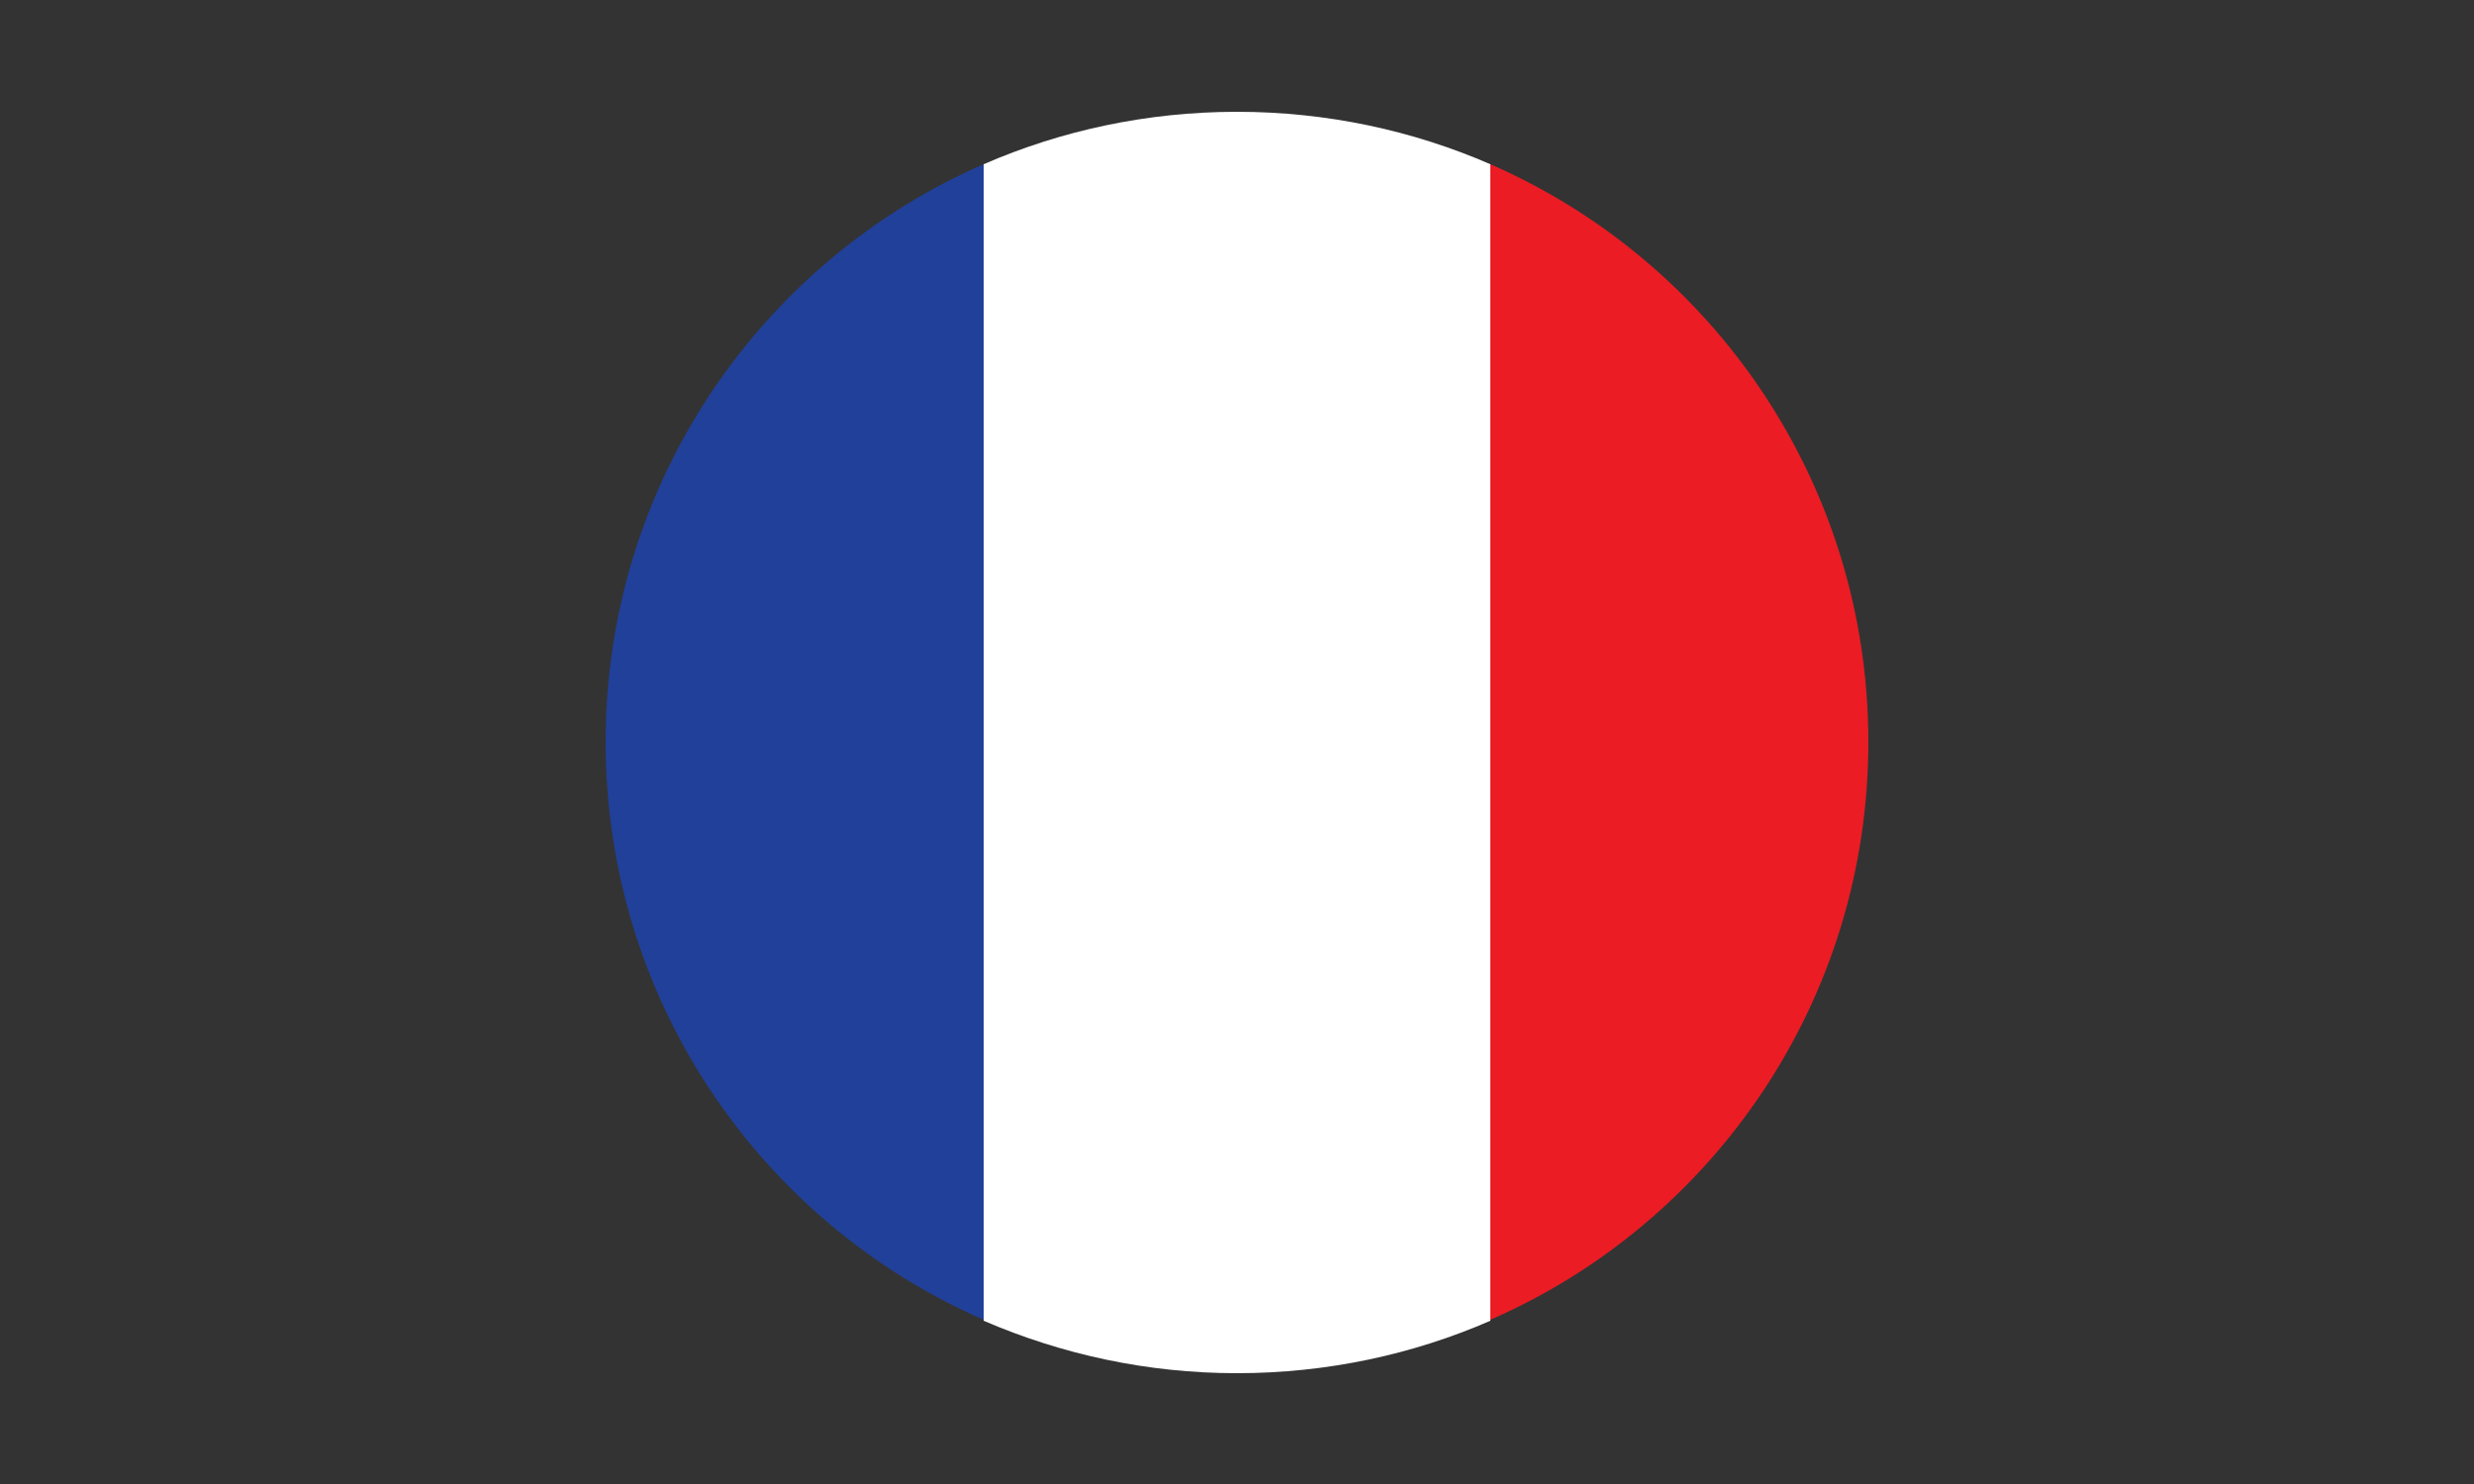 <?xml version="1.0" encoding="utf-8"?>
<!-- Generator: Adobe Illustrator 26.3.1, SVG Export Plug-In . SVG Version: 6.00 Build 0)  -->
<svg version="1.1" xmlns="http://www.w3.org/2000/svg" xmlns:xlink="http://www.w3.org/1999/xlink" x="0px" y="0px" width="250px"
	 height="150px" viewBox="0 0 250 150" style="enable-background:new 0 0 250 150;" xml:space="preserve">
<rect x="0" y="0" width="250" height="150" fill="#333333" stroke="none"/>
<style type="text/css">
	.st0{display:none;}
	.st1{display:inline;}
	.st2{opacity:0.5;enable-background:new    ;}
	.st3{fill:#FFFFFF;}
	.st4{fill:#ED1E24;}
	.st5{fill:none;}
	.st6{fill:#204299;}
	.st7{fill:#EB1C24;}
	.st8{fill:#FFC905;}
	.st9{fill:#21409A;}
	.st10{fill:#099145;}
	.st11{fill:#211F22;}
	.st12{fill:#FFF100;}
</style>
<g id="Capa_1" class="st0">
	<g id="Capa_1_00000082331585780422883480000004893630297198876297_">
		<g class="st1">
			<path class="st2" d="M156.2,84.7l9.3,4.7l3.8,10.1v10.4c0,5.2-1.6,6.6-4.3,8.1c-2.5,1.3-6.4,2.1-10.7,2.1
				c-19.9,0-30.4-13.1-33.7-28.8h10.9c1.2-3.8,4.9-16.7,5.7-20.5l-3.8-1c-1.9,4.6-4.4,9.5-7.5,12.7c-1.9,2.1-3.4,3.1-6,3.5
				c-0.2-2-0.3-4-0.3-6c0-23.1,12.5-36.4,31.8-36.4c3.7,0,8.8,0.6,11.7,1.6c8,2.7,11.6,7.2,14.6,17.9l3.8-0.8
				c-1-8-1.6-15.7-1.9-20.3c-3.9-0.6-13.4-3.2-26.3-3.2c-25.3,0-47,15.9-47,42.6c0,1.6,0.1,3.1,0.2,4.6c-0.9,0-1.4,0-1.5,0
				c-7-0.1-8-1.9-8-9.4V26.4c0-10.6,1.4-11.1,11.2-12.1v-3.5H78.9l7.4,15.6v49.1c0,10.5-1,11.1-12.2,12.2v3.5h33.2
				c3.9,20.1,20.3,33.5,45.2,33.5c10.6,0,20.8-2.8,28.7-4.5c-0.6-3.4-0.8-7.6-0.8-12V97.5c0-7.5,0.5-8.2,8.3-9.2v-3.7
				C188.7,84.7,156.2,84.7,156.2,84.7z"/>
			<g>
				<g>
					<path d="M130.8,67.5c-0.7,3.8-4.4,16.7-5.7,20.5H67.7v-3.5c11.2-1.1,12.2-1.7,12.2-12.2V23.2c0-10.5-1.2-11.1-11.1-12.1V7.7
						h33.1v3.5c-9.9,1-11.2,1.5-11.2,12.1v50.3c0,7.5,1,9.3,8,9.4c0.1,0,9,0.1,9.8,0.1c6.3,0,8.2-0.7,11-3.8
						c3.1-3.2,5.7-8.2,7.5-12.7L130.8,67.5z"/>
				</g>
				<g>
					<path d="M182.3,85.1c-7.8,1-8.3,1.8-8.3,9.2V105c0,4.4,0.1,8.6,0.8,12c-7.8,1.8-18.1,4.5-28.7,4.5c-28.7,0-46.1-17.8-46.1-43.2
						c0-26.6,21.7-42.6,47-42.6c12.9,0,22.4,2.5,26.3,3.2c0.3,4.7,0.9,12.4,1.9,20.3l-3.8,0.8c-3-10.7-6.7-15.3-14.6-17.9
						c-2.9-1-8.1-1.6-11.7-1.6c-19.3,0-31.8,13.3-31.8,36.4c0,20.1,10.4,40,34.9,40c4.3,0,8.2-0.9,10.7-2.1c2.7-1.5,4.3-2.9,4.3-8.1
						V96.2c0-9.2-1-10.2-13.1-11.1v-3.7h32.5V85.1z"/>
				</g>
			</g>
			<g>
				<g>
					<path d="M74.2,136.6c-0.1,0.7-0.8,2.9-1,3.5h-9.9v-0.6c1.9-0.2,2.1-0.3,2.1-2.1V129c0-1.8-0.2-1.9-1.9-2.1v-0.6h5.7v0.6
						c-1.7,0.2-1.9,0.3-1.9,2.1v8.7c0,1.3,0.2,1.6,1.4,1.6c0,0,1.6,0,1.7,0c1.1,0,1.4-0.1,1.9-0.7c0.5-0.6,1-1.4,1.3-2.2L74.2,136.6
						z"/>
					<path d="M80.2,130.6c2.7,0,4.6,2,4.6,4.8c0,3.4-2.6,5.1-4.6,5.1c-2.9,0-4.7-2.4-4.7-4.7C75.5,132.2,78.2,130.6,80.2,130.6z
						 M80,131.3c-1.3,0-2.5,1.3-2.5,3.7c0,2.7,1.2,4.7,2.9,4.7c1.3,0,2.4-1,2.4-3.9C82.8,133.3,81.8,131.3,80,131.3z"/>
					<path d="M89.4,137c-0.5,0.4-0.7,0.8-0.7,1.1c0,0.4,0.4,0.8,1.3,0.8c0.8,0,1.7,0,2.4,0c1.4,0,3.1,0.4,3.1,2.6
						c0,2.2-2.6,4.3-5.4,4.3c-2.4,0-3.7-1.4-3.7-2.7c0-0.5,0.2-0.9,0.5-1.2c0.4-0.4,1.3-1.1,1.7-1.5c-0.8-0.2-1.3-0.7-1.6-1.1
						c-0.2-0.3-0.3-0.7-0.3-0.9c0.8-0.3,1.5-0.9,2-1.5L89.4,137z M90.4,137.3c-2,0-3.6-1.2-3.6-3.2c0-2.4,2.2-3.6,3.8-3.6
						c0.7,0,1.4,0.2,2,0.5c1,0,2.3-0.2,2.9-0.3l0.1,0.2c-0.1,0.3-0.5,0.9-0.8,1.1c-0.3,0-1-0.1-1.3-0.1c0.4,0.5,0.6,1.2,0.6,1.9
						C94.1,136.2,92.2,137.3,90.4,137.3z M90.9,140.4c-1,0-1.5,0.1-1.9,0.4c-0.6,0.5-1,1.1-1,1.7c0,1.2,1.2,2,2.9,2
						c2,0,3.2-1,3.2-2.4c0-0.7-0.3-1.3-0.9-1.6C92.5,140.5,91.8,140.4,90.9,140.4z M90.4,131.2c-1,0-1.8,0.9-1.8,2.6s0.9,2.9,2,2.9
						c0.9,0,1.8-0.8,1.8-2.6C92.4,132.4,91.6,131.2,90.4,131.2z"/>
					<path d="M101.2,130.6c2.7,0,4.6,2,4.6,4.8c0,3.4-2.6,5.1-4.6,5.1c-2.9,0-4.7-2.4-4.7-4.7C96.4,132.2,99.2,130.6,101.2,130.6z
						 M100.9,131.3c-1.3,0-2.5,1.3-2.5,3.7c0,2.7,1.2,4.7,2.9,4.7c1.3,0,2.4-1,2.4-3.9C103.8,133.3,102.8,131.3,100.9,131.3z"/>
					<path d="M123.6,136.8c-0.1,0.6-0.7,2.7-0.9,3.4h-10.3v-0.6c2-0.1,2.1-0.3,2.1-2.1v-8.4c0-1.9-0.2-2-1.8-2.2v-0.6h6.5
						c2,0,2.8,0,3.1,0c0,0.5,0.1,2.1,0.2,3.3l-0.6,0.1c-0.2-0.7-0.4-1.2-0.6-1.6c-0.3-0.7-0.8-0.9-2.1-0.9h-2
						c-0.7,0-0.7,0.1-0.7,0.7v4.7h2.4c1.6,0,1.7-0.3,2-1.8h0.7v4.4h-0.7c-0.3-1.5-0.4-1.7-2-1.7h-2.3v4.2c0,1.5,0.5,1.6,1.5,1.6h2
						c1.3,0,1.5-0.2,2-0.7c0.4-0.4,0.9-1.3,1.1-2L123.6,136.8z"/>
					<path d="M136.5,140.2v-0.6c1.3-0.1,1.4-0.2,1.4-1.7v-3.6c0-1.5-0.5-2.5-1.8-2.5c-0.8,0-1.6,0.4-2.4,1.1c0,0.3,0.1,0.5,0.1,0.9
						v4.1c0,1.3,0.2,1.4,1.4,1.6v0.6h-4.6v-0.6c1.3-0.1,1.5-0.2,1.5-1.6v-3.7c0-1.6-0.5-2.4-1.8-2.4c-0.9,0-1.7,0.6-2.3,1.1v5
						c0,1.4,0.1,1.5,1.4,1.6v0.6h-4.6v-0.6c1.4-0.1,1.5-0.2,1.5-1.6v-4.4c0-1.4-0.1-1.4-1.3-1.7v-0.5c1-0.1,2-0.4,3-0.9
						c0,0.5,0,1.2,0,1.7c0.4-0.3,0.9-0.7,1.6-1.1c0.5-0.3,1-0.6,1.7-0.6c1,0,1.9,0.6,2.3,1.7c0.6-0.5,1.1-0.8,1.7-1.2
						c0.5-0.3,1.1-0.6,1.7-0.6c1.7,0,2.7,1.2,2.7,3.3v4.1c0,1.4,0.1,1.5,1.3,1.6v0.6L136.5,140.2L136.5,140.2z"/>
					<path d="M142,131.3c1-0.1,2.1-0.5,3.1-0.9c0,0.5,0,1.2,0,1.7c0.1,0,1.8-1,1.9-1.1c0.5-0.3,1-0.4,1.2-0.4c2.3,0,3.8,2,3.8,4.1
						c0,3.2-2.6,5.3-5.3,5.8c-0.6,0-1.2-0.2-1.5-0.4v2.9c0,1.6,0.2,1.7,1.8,1.9v0.6h-5v-0.6c1.4-0.1,1.6-0.3,1.6-1.7v-9.7
						c0-1.3,0-1.4-1.4-1.6L142,131.3L142,131.3z M145.1,138.5c0.5,0.5,1.3,0.8,2,0.8c1.9,0,3-1.6,3-3.9c0-2.3-1.3-3.6-2.9-3.6
						c-0.7,0-1.6,0.5-2.2,0.9L145.1,138.5L145.1,138.5z"/>
					<path d="M158.4,140.2h-4.9v-0.6c1.3-0.1,1.5-0.2,1.5-1.6v-4.4c0-1.4-0.1-1.5-1.3-1.6v-0.5c1-0.2,2-0.4,3-0.9c0,0.7,0,1.6,0,2.3
						c0.7-1.1,1.6-2.3,2.7-2.3c0.8,0,1.2,0.5,1.2,1c0,0.5-0.3,1-0.7,1.2c-0.2,0.1-0.4,0.1-0.6,0c-0.3-0.3-0.6-0.5-1-0.5
						c-0.4,0-1.2,0.7-1.7,1.7v4c0,1.4,0.1,1.5,1.7,1.6L158.4,140.2L158.4,140.2z"/>
					<path d="M169.3,138.3c-1.4,1.7-2.9,2.1-3.5,2.1c-2.6,0-4.2-2.1-4.2-4.6c0-1.4,0.5-2.8,1.4-3.7c0.9-1,2.1-1.6,3.2-1.6
						c1.9,0,3.3,1.6,3.3,3.3c0,0.4-0.1,0.6-0.4,0.7c-0.4,0.1-3.1,0.3-5.7,0.4c-0.1,2.9,1.7,4,3.2,4c0.9,0,1.7-0.4,2.5-1.1
						L169.3,138.3z M165.6,131.4c-1,0-1.9,0.9-2.2,2.6c1.2,0,2.4,0,3.6-0.1c0.4,0,0.5-0.1,0.5-0.4
						C167.5,132.4,166.8,131.4,165.6,131.4z"/>
					<path d="M176.2,133.3c-0.4-1.2-0.9-2.1-2.2-2.1c-0.7,0-1.3,0.5-1.3,1.4c0,0.9,0.6,1.3,1.8,1.9c1.8,0.9,2.7,1.5,2.7,2.9
						c0,2-1.8,3-3.5,3c-1.1,0-2.1-0.3-2.5-0.6c-0.1-0.6-0.3-1.8-0.4-2.5l0.6-0.1c0.4,1.4,1.1,2.5,2.6,2.5c0.8,0,1.5-0.6,1.5-1.4
						c0-1-0.6-1.4-1.7-2c-1.5-0.7-2.7-1.4-2.7-2.9c0-1.6,1.3-2.7,3.3-2.7c0.9,0,1.6,0.2,2,0.3c0.1,0.5,0.2,1.9,0.3,2.4L176.2,133.3z
						"/>
					<path d="M185.4,140.4c-0.3,0-0.8-0.2-1-0.4c-0.3-0.3-0.4-0.6-0.5-1c-0.9,0.6-1.9,1.4-2.6,1.4c-1.5,0-2.6-1.3-2.6-2.6
						c0-1,0.6-1.7,1.7-2.1c1.3-0.4,2.9-1,3.4-1.4v-0.4c0-1.5-0.8-2.4-1.9-2.4c-0.5,0-0.8,0.2-1,0.5c-0.2,0.3-0.4,0.8-0.6,1.4
						c-0.1,0.3-0.3,0.5-0.6,0.5c-0.4,0-0.9-0.4-0.9-0.9c0-0.3,0.3-0.6,0.7-0.9c0.6-0.4,1.9-1.2,3.1-1.5c0.6,0,1.3,0.2,1.8,0.6
						c0.7,0.6,1.1,1.4,1.1,2.5v4.1c0,1,0.4,1.3,0.7,1.3c0.3,0,0.5-0.1,0.8-0.2l0.2,0.6L185.4,140.4z M183.9,135
						c-0.5,0.2-1.5,0.7-2,0.9c-0.8,0.4-1.3,0.8-1.3,1.6c0,1.1,0.9,1.6,1.5,1.6c0.6,0,1.3-0.3,1.7-0.8
						C183.9,137.3,183.9,136,183.9,135z"/>
				</g>
			</g>
			<path d="M49.6-0.4v150.8h150.8V-0.4H49.6z M196.6,146.6H53.4V3.4h143.3L196.6,146.6L196.6,146.6z"/>
		</g>
	</g>
	<g id="Capa_2_00000058591107834778114080000012234340226764819359_">
		<g class="st1">
			<g>
				<g>
					<path d="M58.2,133.3c-0.2,0.9-1,3.8-1.3,4.6h-13v-0.8c2.5-0.3,2.8-0.4,2.8-2.8v-11.1c0-2.4-0.3-2.5-2.5-2.7v-0.8h7.5v0.8
						c-2.2,0.2-2.5,0.3-2.5,2.7v11.4c0,1.7,0.2,2.1,1.8,2.1c0,0,2,0,2.2,0c1.4,0,1.8-0.2,2.5-0.9c0.7-0.7,1.3-1.8,1.7-2.9
						L58.2,133.3z"/>
					<path d="M66.1,125.3c3.5,0,6.1,2.7,6.1,6.3c0,4.5-3.4,6.7-6.1,6.7c-3.9,0-6.2-3.1-6.2-6.2C59.9,127.5,63.4,125.3,66.1,125.3z
						 M65.7,126.3c-1.7,0-3.2,1.7-3.2,4.9c0,3.6,1.6,6.1,3.9,6.1c1.7,0,3.2-1.3,3.2-5.1C69.5,129,68.2,126.3,65.7,126.3z"/>
					<path d="M78.1,133.9c-0.7,0.5-0.9,1.1-0.9,1.4c0,0.5,0.5,1.1,1.7,1.1c1,0,2.2,0,3.1,0c1.8,0,4.1,0.6,4.1,3.4
						c0,2.9-3.4,5.7-7.2,5.7c-3.2,0-4.9-1.8-4.9-3.5c0-0.6,0.3-1.1,0.7-1.6c0.6-0.6,1.7-1.5,2.3-2c-1-0.3-1.7-0.9-2.1-1.5
						c-0.3-0.4-0.3-0.9-0.3-1.2c1.1-0.4,2-1.2,2.6-1.9L78.1,133.9z M79.5,134.2c-2.6,0-4.8-1.6-4.8-4.2c0-3.2,2.9-4.7,5-4.7
						c0.9,0,1.8,0.3,2.7,0.7c1.3,0,3-0.2,3.8-0.4l0.2,0.3c-0.2,0.4-0.6,1.2-1,1.5c-0.4,0-1.3-0.1-1.7-0.1c0.5,0.6,0.8,1.5,0.8,2.5
						C84.4,132.7,81.9,134.2,79.5,134.2z M80.1,138.3c-1.4,0-2,0.2-2.5,0.6c-0.8,0.6-1.3,1.5-1.3,2.3c0,1.5,1.6,2.7,3.8,2.7
						c2.7,0,4.2-1.4,4.2-3.2c0-1-0.4-1.7-1.2-2C82.3,138.4,81.3,138.3,80.1,138.3z M79.5,126.2c-1.3,0-2.4,1.1-2.4,3.4
						s1.1,3.8,2.7,3.8c1.2-0.1,2.3-1.1,2.3-3.4C82.1,127.7,81,126.2,79.5,126.2z"/>
					<path d="M93.7,125.3c3.5,0,6.1,2.7,6.1,6.3c0,4.5-3.4,6.7-6.1,6.7c-3.9,0-6.2-3.1-6.2-6.2C87.4,127.5,91,125.3,93.7,125.3z
						 M93.3,126.3c-1.7,0-3.2,1.7-3.2,4.9c0,3.6,1.6,6.1,3.9,6.1c1.7,0,3.2-1.3,3.2-5.1C97.1,129,95.8,126.3,93.3,126.3z"/>
					<path d="M123.1,133.5c-0.2,0.7-0.9,3.6-1.2,4.5h-13.6v-0.8c2.6-0.2,2.8-0.4,2.8-2.7v-11.1c0-2.5-0.3-2.6-2.4-2.8v-0.8h8.6
						c2.6,0,3.7,0,4.1-0.1c0,0.7,0.1,2.8,0.3,4.3l-0.8,0.1c-0.3-1-0.5-1.5-0.8-2.1c-0.4-0.9-1.1-1.1-2.8-1.1h-2.7
						c-0.9,0-0.9,0.1-0.9,0.9v6.2h3.1c2.1,0,2.2-0.4,2.6-2.3h0.9v5.8h-0.9c-0.4-2-0.6-2.3-2.6-2.3h-3.1v5.6c0,2,0.6,2.1,2,2.2h2.6
						c1.7,0,2-0.3,2.6-1c0.5-0.6,1.1-1.7,1.5-2.6L123.1,133.5z"/>
					<path d="M140.1,138v-0.8c1.7-0.2,1.8-0.3,1.8-2.2v-4.7c0-2-0.7-3.2-2.4-3.2c-1.1,0-2,0.6-3.1,1.5c0,0.3,0.1,0.7,0.1,1.2v5.4
						c0,1.8,0.3,1.9,1.8,2.1v0.8h-6v-0.8c1.7-0.2,2-0.3,2-2.1v-4.8c0-2.1-0.6-3.2-2.4-3.2c-1.1,0-2.2,0.8-3.1,1.5v6.6
						c0,1.8,0.2,2,1.8,2.1v0.8h-6v-0.8c1.8-0.2,2-0.3,2-2.1v-5.8c0-1.8-0.1-1.9-1.7-2.2v-0.7c1.3-0.2,2.6-0.6,3.9-1.1
						c0,0.7,0,1.6,0,2.3c0.6-0.4,1.2-0.9,2.1-1.5c0.7-0.4,1.3-0.7,2.2-0.7c1.3,0,2.5,0.8,3.1,2.3c0.8-0.6,1.5-1.1,2.2-1.6
						c0.6-0.4,1.4-0.7,2.2-0.7c2.2,0,3.5,1.6,3.5,4.3v5.4c0,1.9,0.2,2,1.8,2.1v0.8H140.1z"/>
					<path d="M147.4,126.3c1.3-0.2,2.8-0.7,4.1-1.2c0,0.7,0,1.6,0,2.2c0.1-0.1,2.3-1.3,2.4-1.4c0.7-0.4,1.3-0.6,1.6-0.6
						c3.1,0,5,2.6,5,5.3c0,4.3-3.4,6.9-7,7.6c-0.8,0-1.6-0.3-2-0.5v3.8c0,2.1,0.2,2.2,2.4,2.4v0.8h-6.6V144c1.8-0.2,2-0.3,2-2.2
						v-12.7c0-1.7-0.1-1.8-1.8-2L147.4,126.3L147.4,126.3z M151.4,135.8c0.6,0.6,1.7,1.1,2.7,1.1c2.4,0,4-2,4-5.2
						c0-3-1.8-4.7-3.8-4.7c-1,0-2.2,0.6-2.9,1.2V135.8z"/>
					<path d="M169,138h-6.4v-0.8c1.8-0.2,1.9-0.3,1.9-2.1v-5.8c0-1.8-0.1-1.9-1.7-2.1v-0.7c1.4-0.2,2.6-0.6,3.9-1.1
						c0,0.9,0,2.2,0,3.1c1-1.5,2.2-3,3.6-3c1,0,1.6,0.6,1.6,1.3c0,0.6-0.4,1.3-1,1.5c-0.3,0.2-0.5,0.1-0.7-0.1
						c-0.4-0.4-0.8-0.7-1.3-0.7c-0.6,0-1.6,0.9-2.2,2.3v5.3c0,1.8,0.1,2,2.3,2.2L169,138L169,138z"/>
					<path d="M183.2,135.6c-1.8,2.2-3.8,2.7-4.6,2.7c-3.4,0-5.5-2.8-5.5-6c0-1.9,0.7-3.7,1.8-4.9c1.2-1.3,2.7-2,4.2-2
						c2.4,0,4.3,2.1,4.3,4.3c0,0.6-0.1,0.8-0.6,0.9c-0.6,0.1-4.1,0.4-7.5,0.5c-0.1,3.8,2.2,5.3,4.2,5.3c1.1,0,2.2-0.5,3.2-1.4
						L183.2,135.6z M178.4,126.4c-1.3,0-2.5,1.2-2.9,3.5c1.6,0,3.1,0,4.8-0.1c0.5,0,0.7-0.1,0.7-0.6
						C181,127.8,180,126.4,178.4,126.4z"/>
					<path d="M192.4,129c-0.5-1.6-1.2-2.7-2.9-2.7c-1,0-1.7,0.7-1.7,1.8c0,1.2,0.8,1.8,2.4,2.5c2.4,1.1,3.6,2,3.6,3.8
						c0,2.6-2.4,3.9-4.6,3.9c-1.5,0-2.7-0.4-3.3-0.8c-0.1-0.8-0.4-2.4-0.5-3.3l0.8-0.1c0.5,1.8,1.5,3.2,3.4,3.2c1.1,0,2-0.7,2-1.9
						c0-1.3-0.8-1.9-2.2-2.6c-2-1-3.6-1.8-3.6-3.9c0-2,1.7-3.6,4.4-3.6c1.2,0,2.1,0.3,2.7,0.4c0.1,0.7,0.3,2.4,0.4,3.1L192.4,129z"
						/>
					<path d="M204.5,138.3c-0.4,0-1-0.2-1.3-0.5c-0.4-0.4-0.5-0.8-0.7-1.3c-1.1,0.8-2.5,1.8-3.4,1.8c-2,0-3.4-1.7-3.4-3.4
						c0-1.4,0.8-2.3,2.3-2.8c1.7-0.6,3.8-1.3,4.4-1.8v-0.6c0-2-1-3.1-2.5-3.1c-0.6,0-1,0.3-1.3,0.6c-0.3,0.4-0.5,1-0.8,1.8
						c-0.1,0.4-0.4,0.6-0.8,0.6c-0.5,0-1.2-0.6-1.2-1.2c0-0.4,0.4-0.7,0.9-1.1c0.8-0.6,2.4-1.6,4-2c0.8,0,1.7,0.3,2.4,0.8
						c1,0.8,1.4,1.8,1.4,3.2v5.4c0,1.3,0.5,1.7,1,1.7c0.3,0,0.7-0.1,1-0.3l0.3,0.8L204.5,138.3z M202.4,131.2
						c-0.6,0.3-2,0.9-2.6,1.2c-1.1,0.5-1.7,1-1.7,2c0,1.5,1.1,2.2,2,2.2c0.7,0,1.7-0.4,2.3-1C202.4,134.3,202.4,132.5,202.4,131.2z"
						/>
				</g>
			</g>
			<g>
				<g>
					<g>
						<path class="st2" d="M145.1,71.4l6.7,3.3l2.7,7.2v7.4c0,3.7-1.2,4.7-3.1,5.8c-1.8,0.9-4.6,1.5-7.7,1.5
							c-14.2,0-21.8-9.4-24.1-20.6h7.8c0.9-2.7,3.5-11.9,4.1-14.7l-2.7-0.7c-1.3,3.3-3.2,6.8-5.4,9.1c-1.4,1.5-2.4,2.2-4.3,2.5
							c-0.1-1.4-0.2-2.8-0.2-4.3c0-16.5,9-26,22.8-26c2.6,0,6.3,0.5,8.4,1.2c5.7,1.9,8.3,5.2,10.5,12.8l2.7-0.5
							c-0.7-5.7-1.2-11.2-1.4-14.6c-2.8-0.5-9.6-2.3-18.8-2.3c-18.1,0-33.6,11.4-33.6,30.5c0,1.1,0,2.2,0.1,3.3c-0.6,0-1,0-1.1,0
							c-5-0.1-5.8-1.3-5.8-6.7v-36c0-7.6,1-8,8.1-8.7v-2.5H89.7L95,29.7v35.1c0,7.5-0.7,8-8.8,8.8v2.5H110c2.8,14.4,14.5,24,32.3,24
							c7.6,0,14.9-2,20.5-3.3c-0.5-2.4-0.5-5.4-0.5-8.6v-7.6c0-5.3,0.4-5.9,6-6.6v-2.6L145.1,71.4L145.1,71.4z"/>
					</g>
					<g>
						<g>
							<path d="M126.9,59.1c-0.5,2.7-3.2,11.9-4.1,14.7H81.7v-2.5c8.1-0.8,8.8-1.2,8.8-8.8V27.4c0-7.5-0.9-8-8-8.7v-2.5h23.7v2.5
								c-7.1,0.7-8.1,1.1-8.1,8.7v36c0,5.4,0.7,6.6,5.8,6.7c0.1,0,6.5,0.1,7,0.1c4.5,0,5.8-0.5,7.9-2.7c2.2-2.3,4.1-5.8,5.4-9.1
								L126.9,59.1z"/>
						</g>
						<g>
							<path d="M163.8,71.8c-5.6,0.7-6,1.3-6,6.6V86c0,3.2,0.1,6.1,0.5,8.6c-5.6,1.3-12.9,3.3-20.5,3.3c-20.5,0-33-12.7-33-30.9
								c0-19.1,15.6-30.5,33.6-30.5c9.2,0,16,1.8,18.8,2.3c0.2,3.3,0.6,8.9,1.4,14.6l-2.7,0.5c-2.2-7.7-4.8-10.9-10.5-12.8
								c-2.1-0.7-5.8-1.2-8.4-1.2c-13.8,0-22.8,9.5-22.8,26c0,14.4,7.4,28.7,25,28.7c3.1,0,5.9-0.6,7.7-1.5c1.9-1.1,3.1-2.1,3.1-5.8
								v-7.4c0-6.6-0.7-7.3-9.4-8v-2.6h23.2L163.8,71.8L163.8,71.8z"/>
						</g>
					</g>
				</g>
				<path d="M71,4.2v108h108V4.2C179,4.2,71,4.2,71,4.2z M176.3,109.5H73.7V6.9h102.6L176.3,109.5L176.3,109.5z"/>
			</g>
		</g>
	</g>
	<g id="Iconos" class="st1">
		<rect x="55" y="105" width="140" height="15.4"/>
		<rect x="55" y="68.2" width="140" height="15.4"/>
		<rect x="55" y="29.6" width="140" height="15.4"/>
	</g>
</g>
<g id="Capa_2" class="st0">
	<g class="st1">
		<ellipse class="st3" cx="124.8" cy="74.9" rx="63.6" ry="63.7"/>
		<path class="st3" d="M143.1,14.1c-1-0.3-1.9-0.5-2.9-0.8c-0.5-0.1-1-0.3-1.5-0.4c0.5,0.1,1,0.2,1.5,0.3v0
			C141.2,13.5,142.2,13.8,143.1,14.1z"/>
		<path class="st3" d="M173.4,33.6c-0.4-0.5-0.8-0.9-1.2-1.4c-0.1-0.2-0.3-0.3-0.5-0.5c0.2,0.2,0.3,0.3,0.5,0.5
			C172.6,32.7,173,33.1,173.4,33.6z"/>
		<path class="st3" d="M175,35.5c0.3,0.3,0.5,0.7,0.8,1C175.5,36.2,175.2,35.9,175,35.5L175,35.5z"/>
		<path class="st3" d="M179.4,41.8c-0.2-0.4-0.5-0.8-0.7-1.2c-0.2-0.3-0.4-0.7-0.6-1c0.2,0.3,0.4,0.6,0.7,1
			C178.9,41,179.1,41.4,179.4,41.8z"/>
		<path class="st3" d="M184,50.9c0.7,1.6,1.3,3.2,1.8,4.9C185.2,54.1,184.7,52.5,184,50.9z"/>
		<path class="st3" d="M188.1,66c-0.3-2-0.7-4-1.1-5.9c-0.1-0.6-0.3-1.2-0.5-1.8c0.2,0.6,0.3,1.2,0.5,1.8
			C187.5,62,187.8,64,188.1,66z"/>
		<path class="st3" d="M140.2,137c0.3-0.1,0.6-0.1,0.8-0.2C140.8,136.8,140.5,136.9,140.2,137c-0.1,0-0.2,0.1-0.3,0.1
			C140,137,140.1,137,140.2,137z"/>
		<path class="st3" d="M158.2,129.6c1.4-0.9,2.8-1.8,4.1-2.8C160.9,127.8,159.6,128.7,158.2,129.6z"/>
		<path class="st3" d="M175.2,114.5c-1,1.2-2,2.4-3,3.6c-0.1,0.1-0.2,0.2-0.3,0.3c0.1-0.1,0.2-0.2,0.3-0.3
			C173.2,116.9,174.2,115.7,175.2,114.5z"/>
		<path class="st3" d="M177,112c0.4-0.5,0.8-1.1,1.1-1.6C177.8,110.9,177.4,111.4,177,112L177,112c0,0.1-0.1,0.2-0.2,0.3
			C176.9,112.1,177,112,177,112z"/>
		<path class="st3" d="M180.8,106c-0.1,0.1-0.1,0.2-0.2,0.4c-0.1,0.2-0.3,0.5-0.4,0.7c0.1-0.2,0.3-0.5,0.4-0.7
			C180.7,106.2,180.8,106.1,180.8,106z"/>
		<path class="st3" d="M182.8,101.9c0-0.1,0.1-0.1,0.1-0.2C182.9,101.8,182.9,101.9,182.8,101.9c-0.1,0.3-0.3,0.6-0.4,0.9
			C182.6,102.5,182.7,102.2,182.8,101.9z"/>
		<path class="st3" d="M187.3,89c0,0.2-0.1,0.4-0.1,0.6c-0.1,0.7-0.3,1.3-0.5,2c0.2-0.7,0.3-1.3,0.5-2
			C187.2,89.4,187.2,89.2,187.3,89z"/>
		<path class="st3" d="M187.3,89c0.4-1.7,0.7-3.5,0.9-5.2C188,85.5,187.6,87.3,187.3,89z"/>
		<path class="st3" d="M63.4,90.4c-0.1-0.3-0.1-0.5-0.2-0.8c-0.4-1.9-0.8-3.9-1.1-5.8c0.3,2,0.6,3.9,1.1,5.8
			C63.3,89.9,63.3,90.1,63.4,90.4z"/>
		<path class="st3" d="M64.4,94c0.5,1.7,1.1,3.3,1.7,4.9C65.5,97.3,64.9,95.7,64.4,94z"/>
		<path class="st3" d="M67.8,102.7c-0.1-0.3-0.3-0.5-0.4-0.8c-0.1-0.2-0.2-0.5-0.3-0.7c0.1,0.2,0.2,0.5,0.3,0.7
			C67.6,102.2,67.7,102.5,67.8,102.7z"/>
		<path class="st3" d="M78.2,118.1C78.2,118.1,78.2,118,78.2,118.1c-0.3-0.3-0.5-0.5-0.7-0.8C77.8,117.6,78,117.8,78.2,118.1
			C78.2,118,78.2,118.1,78.2,118.1z"/>
		<path class="st3" d="M71.4,109.1L71.4,109.1L71.4,109.1c-0.2-0.3-0.4-0.7-0.7-1C71,108.5,71.2,108.8,71.4,109.1z"/>
		<path class="st3" d="M68.3,46.5c-0.1,0.2-0.2,0.5-0.3,0.7c-0.1,0.2-0.2,0.4-0.3,0.6c0.1-0.2,0.2-0.4,0.3-0.6
			C68.1,47,68.2,46.8,68.3,46.5z"/>
		<path class="st3" d="M72.9,38.8c-0.1,0.1-0.1,0.2-0.2,0.3c-0.2,0.2-0.3,0.5-0.5,0.7c0.2-0.3,0.3-0.5,0.5-0.7
			C72.8,39,72.9,38.9,72.9,38.8z"/>
		<path class="st3" d="M111,13.1c-0.3,0.1-0.6,0.1-0.9,0.2c-0.5,0.1-1.1,0.3-1.6,0.4c0.5-0.1,1.1-0.3,1.6-0.4
			C110.4,13.2,110.7,13.1,111,13.1z"/>
		<path class="st4" d="M188.8,75.1c0,0.6,0,1.3,0,1.9c0,0.5,0,0.9-0.1,1.4c0,0.5-0.1,1.1-0.1,1.6c-0.1,1.3-0.2,2.5-0.4,3.8h-54.6
			v54.5c-1.3,0.2-2.7,0.3-4.1,0.4c-0.8,0.1-1.6,0.1-2.4,0.1c-0.6,0-1.3,0-1.9,0c-0.8,0-1.5,0-2.3,0c-2.3-0.1-4.5-0.3-6.7-0.6V83.8
			H62.1c-0.2-1.2-0.3-2.5-0.4-3.8c0-0.5-0.1-1.1-0.1-1.6c0-0.5,0-0.9-0.1-1.4c0-0.6,0-1.3,0-1.9c0-0.8,0-1.5,0-2.3
			c0-0.5,0-0.9,0.1-1.4c0-0.4,0-0.8,0.1-1.3c0-0.1,0-0.3,0-0.4c0-0.5,0.1-1,0.1-1.6c0,0,0,0,0,0c0.1-0.8,0.2-1.5,0.3-2.2h54V12.1
			c1.6-0.2,3.3-0.4,5-0.5c0.6,0,1.1-0.1,1.7-0.1c0.8,0,1.5,0,2.3,0c0.6,0,1.3,0,1.9,0c0.8,0,1.6,0.1,2.4,0.1
			c1.4,0.1,2.7,0.2,4.1,0.4v54h54.6c0.1,0.7,0.2,1.5,0.3,2.2c0,0,0,0,0,0c0.1,0.5,0.1,1,0.1,1.6c0,0.1,0,0.3,0,0.4
			c0,0.4,0.1,0.8,0.1,1.3c0,0.5,0.1,0.9,0.1,1.4C188.8,73.6,188.8,74.4,188.8,75.1z"/>
		<path class="st5" d="M116.2,12.1V66h-54c0.1-0.8,0.3-1.7,0.4-2.5c0.1-0.8,0.3-1.7,0.5-2.5c0.1-0.3,0.1-0.6,0.2-0.9h22.7L68,47.2
			c0.1-0.2,0.2-0.5,0.3-0.7c0.5-0.9,1-1.9,1.5-2.8l22.8,16.3h10.3L72.7,39c0.1-0.1,0.1-0.2,0.2-0.3c0.1-0.1,0.2-0.3,0.3-0.4
			c0.1-0.2,0.3-0.4,0.5-0.7c0.5-0.7,1-1.3,1.5-2c0.4-0.5,0.8-1,1.2-1.5c0.6-0.7,1.1-1.3,1.7-2l31.9,21.4V13.3
			c0.3-0.1,0.6-0.2,0.9-0.2c0.8-0.2,1.7-0.4,2.6-0.5c0.7-0.1,1.4-0.2,2-0.3C115.8,12.2,116,12.1,116.2,12.1z"/>
		<path class="st6" d="M86.1,60.1H63.4c0-0.1,0-0.2,0.1-0.2c0.1-0.3,0.1-0.7,0.3-1c0,0,0-0.1,0-0.1c0.1-0.3,0.1-0.5,0.2-0.8v0
			c0-0.1,0-0.1,0.1-0.2c0.2-0.6,0.3-1.2,0.5-1.8c0.3-0.8,0.5-1.6,0.8-2.4c0.3-0.8,0.6-1.6,0.9-2.4c0.3-0.8,0.7-1.6,1-2.4
			c0.1-0.3,0.3-0.5,0.4-0.8c0.1-0.2,0.2-0.4,0.3-0.6L86.1,60.1z"/>
		<path class="st4" d="M102.9,60.1H92.6L69.8,43.8c0.8-1.4,1.6-2.7,2.4-4c0.2-0.3,0.3-0.5,0.5-0.7L102.9,60.1z"/>
		<path class="st6" d="M110.1,13.3v40.4L78.2,32.2c0.6-0.6,1.1-1.2,1.7-1.8c0.6-0.6,1.1-1.1,1.7-1.7c0.2-0.2,0.4-0.4,0.7-0.6
			c0.7-0.6,1.4-1.3,2.1-1.9c0.1-0.1,0.1-0.1,0.2-0.1c0.6-0.5,1.3-1,1.9-1.5c1.5-1.2,3-2.2,4.6-3.2c0.3-0.2,0.5-0.3,0.8-0.5
			c0.7-0.4,1.4-0.9,2.1-1.3c0.8-0.5,1.7-0.9,2.6-1.4c0.8-0.4,1.5-0.8,2.3-1.1c3.1-1.4,6.3-2.6,9.7-3.5
			C109,13.5,109.6,13.4,110.1,13.3z"/>
		<path class="st5" d="M116.2,83.8v54.4c0,0-0.1,0-0.1,0c-1.7-0.3-3.4-0.6-5.1-0.9c-0.3-0.1-0.6-0.1-0.9-0.2V96.2L78.2,118
			c-0.2-0.2-0.4-0.4-0.6-0.7c-0.3-0.3-0.6-0.7-0.9-1c-0.4-0.5-0.9-1.1-1.3-1.6l36-25.1H101l-29.6,19.5c-0.2-0.3-0.4-0.7-0.7-1
			c-0.5-0.8-0.9-1.5-1.3-2.3c-0.4-0.7-0.8-1.5-1.2-2.3c-0.1-0.3-0.3-0.5-0.4-0.8c-0.1-0.3-0.3-0.5-0.4-0.8l18.6-12.3H63.2
			c-0.5-1.9-0.8-3.9-1.1-5.8H116.2z"/>
		<path class="st6" d="M86.1,89.6l-18.6,12.3c-0.1-0.2-0.2-0.5-0.3-0.7c-0.4-0.8-0.7-1.6-1-2.4c-0.6-1.6-1.2-3.2-1.7-4.9
			c-0.3-0.8-0.5-1.7-0.7-2.5c-0.1-0.4-0.2-0.8-0.3-1.1c-0.1-0.3-0.1-0.5-0.2-0.8H86.1z"/>
		<path class="st6" d="M110.1,96.2V137c-0.1,0-0.3-0.1-0.4-0.1c-0.5-0.1-1-0.3-1.6-0.4c-0.6-0.2-1.3-0.4-1.9-0.6
			c-0.2-0.1-0.4-0.1-0.7-0.2c-0.1,0-0.1,0-0.2-0.1c-0.6-0.2-1.3-0.4-1.9-0.7c-0.5-0.2-1.1-0.4-1.6-0.6c-1.7-0.7-3.4-1.4-5-2.2
			c-0.2-0.1-0.5-0.2-0.7-0.3c-0.7-0.4-1.4-0.8-2.2-1.2c-0.5-0.3-1.1-0.6-1.6-1c-0.3-0.2-0.7-0.4-1-0.6c-0.5-0.3-1.1-0.7-1.6-1
			c-0.6-0.4-1.2-0.8-1.7-1.2c-0.2-0.1-0.3-0.3-0.5-0.4c-0.7-0.5-1.5-1.1-2.2-1.7c-0.5-0.4-1.1-0.9-1.6-1.3c0,0,0,0,0,0
			c-0.6-0.5-1.1-1-1.7-1.5c-0.7-0.6-1.4-1.3-2.1-2c-0.6-0.6-1.2-1.2-1.7-1.8c0,0-0.1-0.1-0.1-0.1c0,0,0-0.1-0.1-0.1L110.1,96.2z"/>
		<path class="st4" d="M111.3,89.6l-36,25.1c0,0,0,0,0,0c-0.4-0.5-0.8-1.1-1.2-1.6c-0.7-0.9-1.4-1.9-2-2.9c-0.2-0.4-0.5-0.7-0.7-1v0
			L101,89.6H111.3z"/>
		<path class="st5" d="M188.1,66h-54.6V12c0.9,0.1,1.8,0.3,2.6,0.4c0.9,0.1,1.7,0.3,2.6,0.5c0.5,0.1,1,0.2,1.5,0.4v40.4l31.9-21.5
			c0.4,0.4,0.8,0.9,1.2,1.4c0.5,0.6,1.1,1.3,1.6,2l-36.2,24.5h10.3l29.5-19.5c0.3,0.4,0.5,0.8,0.7,1.2c0.4,0.7,0.9,1.5,1.3,2.2
			c0.6,1.1,1.2,2.1,1.7,3.3v0l-18.6,12.8H187C187.4,62,187.8,64,188.1,66z"/>
		<path class="st6" d="M172.1,32.2l-31.9,21.5V13.3c1,0.2,2,0.5,2.9,0.8c1,0.3,1.9,0.6,2.9,0.9c0.2,0.1,0.3,0.1,0.5,0.2
			c1.5,0.5,3,1.1,4.4,1.8c0.1,0.1,0.3,0.1,0.4,0.2c0.7,0.3,1.4,0.6,2,1c0,0,0,0,0,0c0.7,0.4,1.4,0.7,2.1,1.1c0.1,0,0.2,0.1,0.3,0.1
			c0.7,0.4,1.4,0.8,2.1,1.2c0.7,0.4,1.4,0.9,2.2,1.4c0.7,0.5,1.4,0.9,2.1,1.4c0.7,0.5,1.4,1,2,1.5c0.1,0.1,0.2,0.1,0.3,0.2
			c0.6,0.5,1.2,0.9,1.7,1.4c0.7,0.5,1.3,1.1,1.9,1.7c0.6,0.6,1.2,1.2,1.8,1.7c0.6,0.6,1.2,1.2,1.8,1.8C171.8,31.9,172,32,172.1,32.2
			z"/>
		<path class="st4" d="M178.6,40.6l-29.5,19.5h-10.3L175,35.5c0.3,0.3,0.5,0.7,0.8,1c0.3,0.3,0.5,0.7,0.8,1c0.5,0.7,1,1.4,1.5,2.1
			C178.2,39.9,178.4,40.3,178.6,40.6z"/>
		<path class="st6" d="M187,60.1h-23.2l18.6-12.8c0.2,0.4,0.4,0.8,0.6,1.2c0,0.1,0.1,0.1,0.1,0.2c0.3,0.8,0.7,1.5,1,2.3
			c0.7,1.6,1.2,3.2,1.8,4.9c0.3,0.8,0.5,1.7,0.7,2.5C186.7,58.9,186.8,59.5,187,60.1z"/>
		<path class="st5" d="M188.2,83.8c-0.2,1.8-0.5,3.5-0.9,5.2c0,0.2-0.1,0.4-0.1,0.6h-23.4l19.1,12.3c-0.1,0.3-0.3,0.6-0.4,0.9
			c-0.1,0.3-0.3,0.6-0.4,0.9c-0.4,0.8-0.8,1.5-1.2,2.3c-0.1,0.1-0.1,0.2-0.2,0.3l-25.3-16.7H145l32,22.4c-0.1,0.1-0.1,0.2-0.2,0.3
			c-0.6,0.8-1.1,1.5-1.7,2.3c-1,1.2-2,2.4-3,3.5l-31.9-21.9V137c-0.1,0-0.2,0.1-0.3,0.1c-0.1,0-0.3,0.1-0.5,0.1
			c-0.5,0.1-1,0.2-1.5,0.3c-1.4,0.3-2.9,0.6-4.4,0.8V83.8H188.2z"/>
		<path class="st6" d="M172.1,118c-0.1,0.1-0.2,0.2-0.3,0.3c-1.2,1.3-2.4,2.5-3.6,3.6c-1.1,1-2.3,2-3.5,3c-0.8,0.7-1.6,1.3-2.5,1.9
			c-1.3,1-2.7,1.9-4.1,2.8c-4.4,2.7-9.2,4.9-14.3,6.4c-0.7,0.2-1.4,0.4-2.1,0.6c-0.2,0.1-0.5,0.1-0.7,0.2c-0.3,0.1-0.5,0.1-0.8,0.2
			V96.2L172.1,118z"/>
		<path class="st4" d="M180.6,106.3c-0.1,0.2-0.3,0.5-0.4,0.7c-0.2,0.4-0.4,0.8-0.7,1.1c-0.5,0.8-0.9,1.5-1.4,2.2
			c-0.4,0.5-0.7,1.1-1.1,1.6l-32-22.4h10.3L180.6,106.3z"/>
		<path class="st6" d="M187.1,89.6c-0.1,0.7-0.3,1.3-0.5,2c-0.5,1.9-1.1,3.7-1.7,5.5c-0.2,0.6-0.5,1.3-0.7,1.9
			c-0.3,0.8-0.7,1.6-1,2.3c0,0,0,0,0,0c0,0.1-0.1,0.3-0.2,0.4c0,0-0.1,0.1-0.1,0.2l-19.1-12.3H187.1z"/>
		<line class="st5" x1="133.6" y1="12" x2="133.6" y2="12"/>
		<line class="st5" x1="188.1" y1="66" x2="188.1" y2="66"/>
		<line class="st5" x1="188.2" y1="83.8" x2="188.2" y2="83.8"/>
		<line class="st5" x1="116.2" y1="12.1" x2="116.2" y2="12.1"/>
		<line class="st5" x1="72.7" y1="39" x2="72.7" y2="39"/>
		<line class="st5" x1="175" y1="35.5" x2="175" y2="35.5"/>
		<line class="st5" x1="178.6" y1="40.6" x2="178.6" y2="40.6"/>
		<polyline class="st5" points="181.1,106.6 180.6,106.3 180.6,106.3 		"/>
		<polyline class="st5" points="177,112 177,112 177,112 177.6,112.3 		"/>
		<line class="st5" x1="71.4" y1="109.2" x2="71.4" y2="109.2"/>
		<line class="st5" x1="182.4" y1="47.2" x2="182.4" y2="47.2"/>
		<line class="st5" x1="187" y1="60.1" x2="187" y2="60.1"/>
		<polyline class="st5" points="182.9,101.9 182.9,101.9 182.8,101.9 		"/>
		<line class="st5" x1="187.1" y1="89.6" x2="187.1" y2="89.6"/>
		<line class="st5" x1="67.5" y1="101.9" x2="67.5" y2="101.9"/>
		<line class="st5" x1="63.2" y1="89.6" x2="63.2" y2="89.6"/>
		<line class="st5" x1="78.2" y1="118" x2="78.2" y2="118"/>
		<line class="st5" x1="172.1" y1="118.1" x2="172.1" y2="118"/>
		<line class="st5" x1="140.2" y1="137" x2="140.2" y2="137"/>
		<line class="st5" x1="110.1" y1="13.3" x2="110.1" y2="13.3"/>
		<line class="st5" x1="172.1" y1="32.2" x2="172.1" y2="32.2"/>
		<polyline class="st5" points="140.2,13.3 140.2,13.3 140.2,13.3 		"/>
		<line class="st5" x1="68" y1="47.2" x2="68" y2="47.2"/>
		<line class="st5" x1="63.4" y1="60.1" x2="63.3" y2="60.1"/>
	</g>
</g>
<g id="Capa_3" class="st0">
	<g class="st1">
		<path class="st7" d="M183.4,49.4H66.6c9.8-22.5,32.3-38.2,58.4-38.2C151.1,11.2,173.6,26.9,183.4,49.4z"/>
		<path class="st8" d="M188.8,75c0,9.1-1.9,17.7-5.3,25.6H66.6c-3.4-7.8-5.3-16.5-5.3-25.6c0-9.1,1.9-17.8,5.3-25.6h116.9
			C186.9,57.2,188.8,65.9,188.8,75z"/>
		<path class="st7" d="M183.4,100.6c-9.8,22.5-32.3,38.2-58.4,38.2c-26.1,0-48.6-15.7-58.4-38.2H183.4z"/>
	</g>
</g>
<g id="Capa_4">
	<g>
		<path class="st7" d="M150.6,133.4V16.6c22.5,9.8,38.2,32.3,38.2,58.4C188.8,101.1,173.1,123.6,150.6,133.4z"/>
		<path class="st3" d="M125,138.8c-9.1,0-17.7-1.9-25.6-5.3V16.6c7.8-3.4,16.5-5.3,25.6-5.3c9.1,0,17.8,1.9,25.6,5.3v116.9
			C142.8,136.9,134.1,138.8,125,138.8z"/>
		<path class="st9" d="M99.4,133.4c-22.5-9.8-38.2-32.3-38.2-58.4c0-26.1,15.7-48.6,38.2-58.4V133.4z"/>
	</g>
</g>
<g id="Capa_5" class="st0">
	<g class="st1">
		<path class="st7" d="M143.8,117.9V32.1c16.5,7.2,28,23.7,28,42.9C171.8,94.2,160.3,110.6,143.8,117.9z"/>
		<path class="st3" d="M125,121.8c-6.7,0-13-1.4-18.8-3.9V32.1c5.7-2.5,12.1-3.9,18.8-3.9c6.7,0,13,1.4,18.8,3.9v85.7
			C138,120.4,131.7,121.8,125,121.8z"/>
		<path class="st10" d="M106.2,117.9c-16.5-7.2-28-23.7-28-42.9c0-19.2,11.5-35.6,28-42.9V117.9z"/>
	</g>
</g>
<g id="Capa_6" class="st0">
	<g class="st1">
		<path class="st11" d="M167.9,56.2H82.1c7.2-16.5,23.7-28,42.9-28C144.2,28.2,160.6,39.7,167.9,56.2z"/>
		<path class="st7" d="M171.8,75c0,6.7-1.4,13-3.9,18.8H82.1C79.6,88,78.2,81.7,78.2,75c0-6.7,1.4-13,3.9-18.8h85.7
			C170.4,62,171.8,68.3,171.8,75z"/>
		<path class="st8" d="M167.9,93.8c-7.2,16.5-23.7,28-42.9,28c-19.2,0-35.6-11.5-42.9-28H167.9z"/>
	</g>
</g>
<g id="Capa_7" class="st0">
	<g class="st1">
		<circle class="st7" cx="125" cy="75" r="46.8"/>
		<polygon class="st12" points="107.9,58.2 111.7,69.8 123.9,69.8 114,77 117.8,88.6 107.9,81.4 98,88.6 101.8,77 91.9,69.8 
			104.1,69.8 		"/>
		<polygon class="st12" points="147.8,80.2 149.2,84.8 154,84.8 150.2,87.6 151.6,92.2 147.8,89.4 143.9,92.2 145.4,87.6 
			141.5,84.8 146.3,84.8 		"/>
		<polygon class="st12" points="136.8,92.2 136.6,97 141.2,98.6 136.6,100 136.4,104.8 133.7,100.8 129.1,102.1 132,98.3 
			129.3,94.3 133.9,96 		"/>
		<polygon class="st12" points="143.8,63.5 147.1,67 151.5,65 149.1,69.2 152.4,72.7 147.7,71.8 145.4,76 144.8,71.2 140.1,70.3 
			144.4,68.3 		"/>
		<polygon class="st12" points="131.7,52.8 136.1,54.7 139.3,51.1 138.8,55.9 143.2,57.8 138.6,58.8 138.1,63.6 135.7,59.5 
			131,60.6 134.2,56.9 		"/>
	</g>
</g>
</svg>
